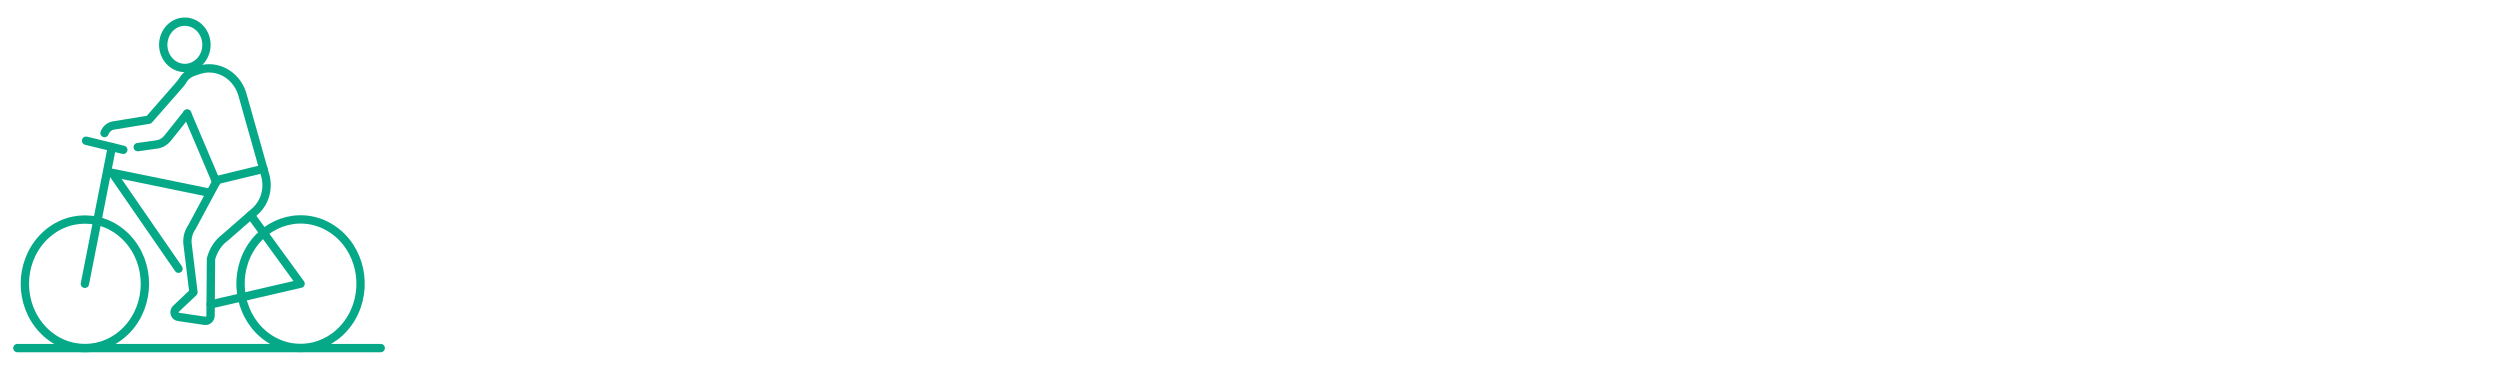 <svg width="300" height="44" viewBox="0 0 300 44" fill="none" xmlns="http://www.w3.org/2000/svg">
<g clip-path="url(#clip0_3368_219)">
<path d="M24.646 6.244C25.093 4.786 24.351 3.217 22.99 2.739C21.629 2.261 20.163 3.055 19.717 4.513C19.271 5.971 20.013 7.54 21.374 8.018C22.735 8.496 24.2 7.701 24.646 6.244Z" stroke="#05A887" stroke-linecap="round" stroke-linejoin="round"/>
<path d="M22.461 13.631L25.947 21.834" stroke="#05A887" stroke-linecap="round" stroke-linejoin="round"/>
<path d="M12.542 15.965C12.722 15.5 13.116 15.14 13.619 15.058L17.869 14.364L21.684 10.008C21.765 9.916 21.829 9.812 21.892 9.704C22.17 9.22 22.603 8.835 23.145 8.649L23.825 8.414C26.012 7.663 28.375 8.962 29.077 11.303L31.827 21.04C32.274 22.62 31.786 24.332 30.592 25.374L27.029 28.488C26.227 29.071 25.635 29.932 25.319 31.053L25.268 37.867C25.265 38.255 24.945 38.551 24.586 38.499L21.411 38.03C20.959 37.978 20.779 37.377 21.12 37.054L23.213 35.07L22.495 29.18C22.448 28.492 22.637 27.808 23.026 27.258L25.947 21.83" stroke="#05A887" stroke-linecap="round" stroke-linejoin="round"/>
<path d="M16.527 17.654L18.827 17.332C19.328 17.261 19.785 16.993 20.114 16.582L22.46 13.633" stroke="#05A887" stroke-linecap="round" stroke-linejoin="round"/>
<path d="M15.28 39.511C18.093 36.499 18.093 31.615 15.28 28.602C12.467 25.59 7.907 25.59 5.093 28.602C2.28 31.615 2.28 36.499 5.093 39.511C7.907 42.524 12.467 42.524 15.28 39.511Z" stroke="#05A887" stroke-linecap="round" stroke-linejoin="round"/>
<path d="M42.165 38.15C44.282 34.543 43.269 29.781 39.901 27.513C36.533 25.245 32.087 26.331 29.969 29.938C27.851 33.544 28.865 38.306 32.233 40.574C35.601 42.842 40.047 41.756 42.165 38.15Z" stroke="#05A887" stroke-linecap="round" stroke-linejoin="round"/>
<path d="M10.187 34.057L13.428 17.645" stroke="#05A887" stroke-linecap="round" stroke-linejoin="round"/>
<path d="M25.277 36.533L29.027 35.668L36.069 34.042L31.563 27.848L30.088 25.818" stroke="#05A887" stroke-linecap="round" stroke-linejoin="round"/>
<path d="M21.421 32.246L13.473 20.738L24.899 23.079" stroke="#05A887" stroke-linecap="round" stroke-linejoin="round"/>
<path d="M14.796 17.979L10.328 16.886" stroke="#05A887" stroke-linecap="round" stroke-linejoin="round"/>
<path d="M25.868 21.65L31.607 20.261" stroke="#05A887" stroke-linecap="round" stroke-linejoin="round"/>
<path d="M2.083 41.771H45.685" stroke="#05A887" stroke-linecap="round" stroke-linejoin="round"/>
</g>
<defs>
<clipPath id="clip0_3368_219">
<rect width="300" height="44" fill="white"/>
</clipPath>
</defs>
</svg>
